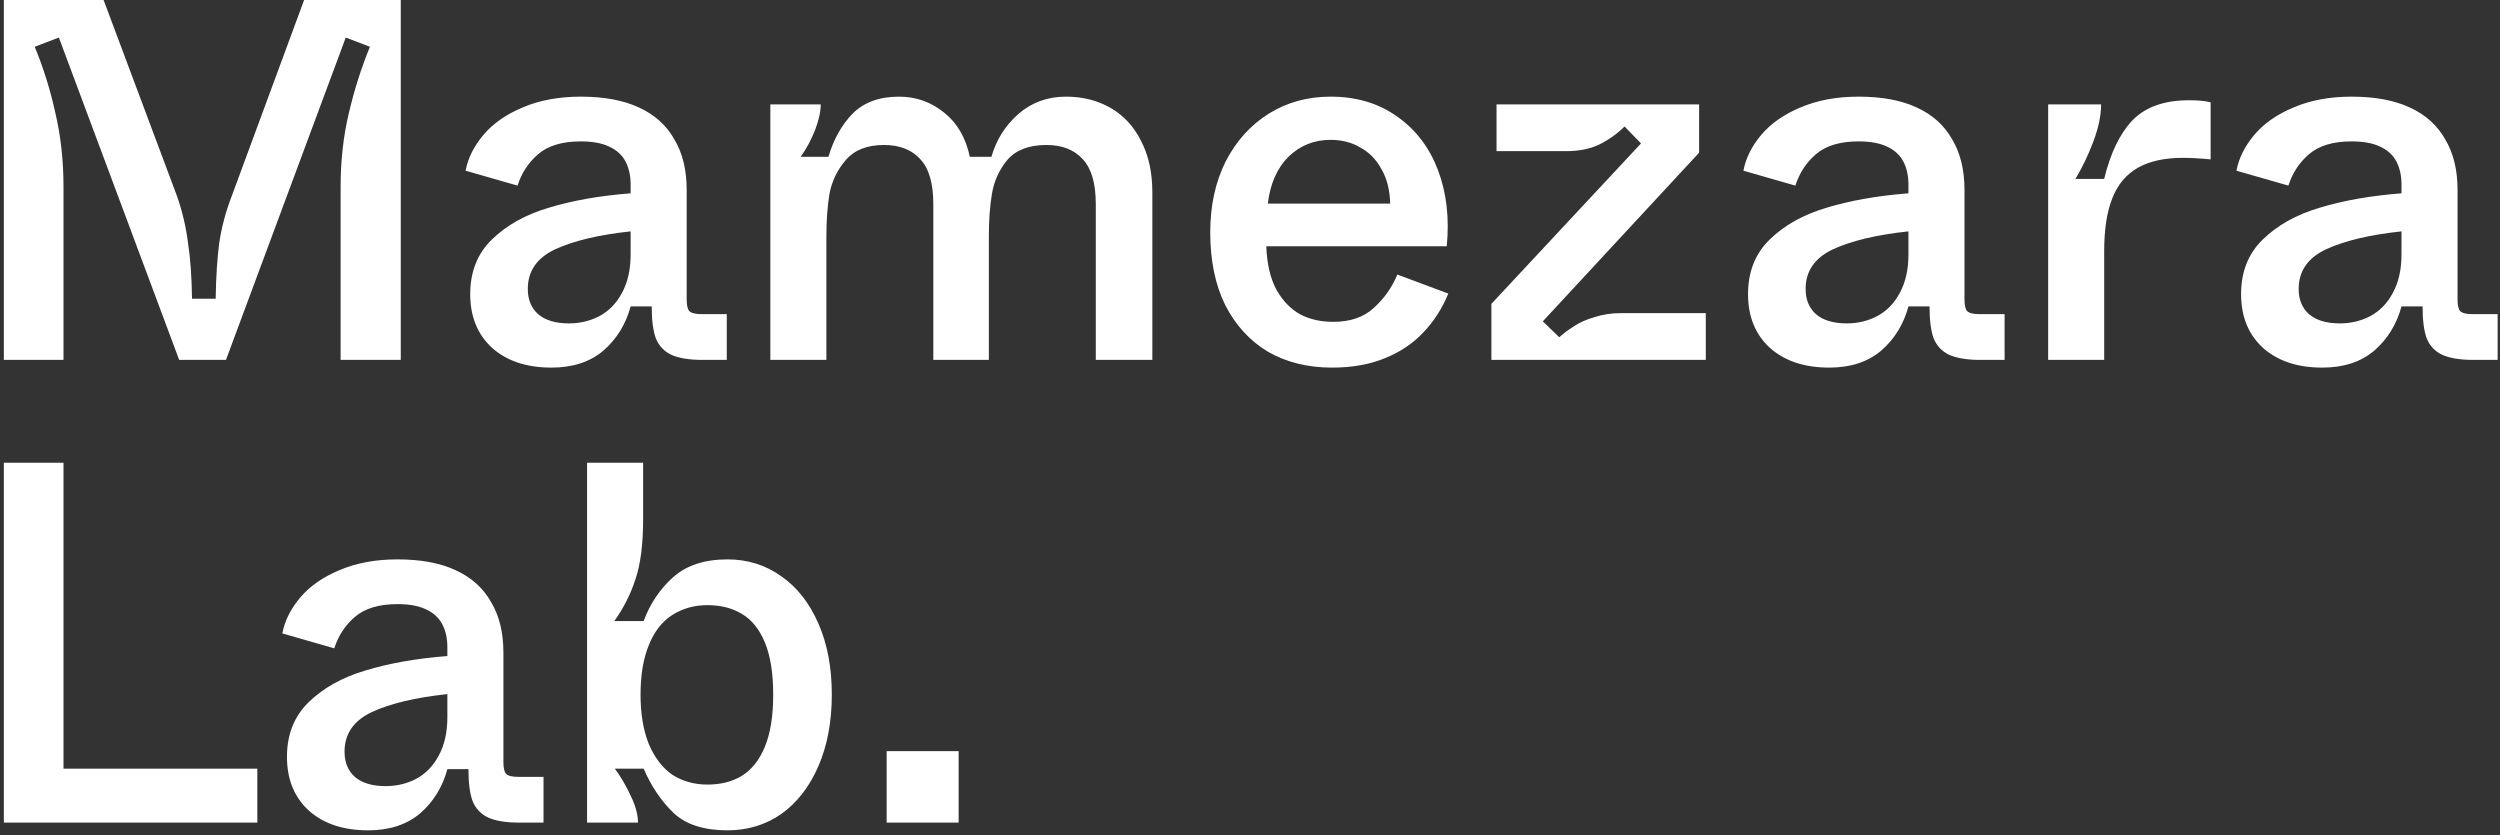 <svg width="389" height="130" viewBox="0 0 389 130" fill="none" xmlns="http://www.w3.org/2000/svg">
<rect x="0" y="0" width="389" height="130" fill="#333333" stroke="none"/>
<path d="M0.6 56V-3.8147e-06H16.12L27.56 30.56C28.36 32.853 28.92 35.227 29.24 37.68C29.613 40.08 29.827 43.013 29.88 46.48H33.56C33.613 43.067 33.8 40.16 34.12 37.76C34.493 35.307 35.133 32.907 36.04 30.56L47.32 -3.8147e-06H62.36V56H53V29.12C53 25.013 53.427 21.173 54.28 17.6C55.133 13.973 56.227 10.533 57.56 7.28L53.8 5.84L35.16 56H27.88L9.16 5.84L5.4 7.28C6.733 10.48 7.8 13.893 8.6 17.52C9.453 21.093 9.88 24.96 9.88 29.12V56H0.6ZM85.806 57.2C81.966 57.2 78.9 56.187 76.606 54.16C74.313 52.08 73.166 49.28 73.166 45.76C73.166 42.293 74.286 39.467 76.526 37.28C78.82 35.04 81.78 33.387 85.406 32.32C89.086 31.2 93.326 30.453 98.126 30.08V28.72C98.126 27.333 97.86 26.133 97.326 25.12C96.793 24.107 95.94 23.333 94.766 22.8C93.646 22.267 92.18 22 90.366 22C87.486 22 85.273 22.667 83.726 24C82.233 25.28 81.166 26.907 80.526 28.88L72.446 26.56C72.82 24.587 73.753 22.72 75.246 20.96C76.74 19.2 78.766 17.787 81.326 16.72C83.94 15.6 86.953 15.04 90.366 15.04C93.993 15.04 97.006 15.6 99.406 16.72C101.86 17.84 103.7 19.493 104.926 21.68C106.206 23.813 106.846 26.427 106.846 29.52V46.56C106.846 47.467 106.98 48.08 107.246 48.4C107.566 48.72 108.206 48.88 109.166 48.88H113.086V56H109.326C107.246 56 105.62 55.733 104.446 55.2C103.326 54.667 102.526 53.813 102.046 52.64C101.62 51.467 101.406 49.813 101.406 47.68H98.126C97.38 50.453 95.966 52.747 93.886 54.56C91.806 56.32 89.113 57.2 85.806 57.2ZM88.526 50.32C90.233 50.32 91.806 49.947 93.246 49.2C94.74 48.4 95.913 47.2 96.766 45.6C97.673 43.947 98.126 41.947 98.126 39.6V36C93.166 36.533 89.246 37.467 86.366 38.8C83.54 40.133 82.126 42.187 82.126 44.96C82.126 46.613 82.66 47.92 83.726 48.88C84.846 49.84 86.446 50.32 88.526 50.32ZM119.865 56V16.24H127.705C127.705 17.36 127.412 18.693 126.825 20.24C126.238 21.733 125.492 23.12 124.585 24.4H128.905C129.705 21.68 130.958 19.44 132.665 17.68C134.425 15.92 136.825 15.04 139.865 15.04C142.532 15.04 144.878 15.867 146.905 17.52C148.932 19.12 150.265 21.413 150.905 24.4H154.265C155.012 21.787 156.398 19.573 158.425 17.76C160.505 15.947 162.985 15.04 165.865 15.04C168.478 15.04 170.798 15.627 172.825 16.8C174.852 17.973 176.425 19.68 177.545 21.92C178.718 24.16 179.305 26.827 179.305 29.92V56H170.505V31.76C170.505 28.56 169.838 26.24 168.505 24.8C167.172 23.307 165.278 22.56 162.825 22.56C160.105 22.56 158.078 23.333 156.745 24.88C155.465 26.427 154.665 28.187 154.345 30.16C154.025 32.08 153.865 34.267 153.865 36.72V56H145.225V31.76C145.225 28.56 144.558 26.24 143.225 24.8C141.892 23.307 139.998 22.56 137.545 22.56C134.932 22.56 132.958 23.333 131.625 24.88C130.292 26.427 129.438 28.187 129.065 30.16C128.745 32.133 128.585 34.32 128.585 36.72V56H119.865ZM207.273 57.2C203.486 57.2 200.153 56.373 197.273 54.72C194.446 53.013 192.233 50.587 190.633 47.44C189.086 44.293 188.313 40.533 188.313 36.16C188.313 32 189.113 28.32 190.713 25.12C192.366 21.92 194.606 19.44 197.433 17.68C200.26 15.92 203.46 15.04 207.033 15.04C211.086 15.04 214.553 16.08 217.433 18.16C220.313 20.187 222.42 22.96 223.753 26.48C225.086 30 225.54 33.947 225.113 38.32H197.033C197.14 41.093 197.673 43.36 198.633 45.12C199.646 46.88 200.9 48.16 202.393 48.96C203.886 49.707 205.566 50.08 207.433 50.08C210.1 50.08 212.206 49.36 213.753 47.92C215.353 46.48 216.58 44.747 217.433 42.72L225.353 45.68C224.393 48.027 223.086 50.053 221.433 51.76C219.833 53.467 217.833 54.8 215.433 55.76C213.086 56.72 210.366 57.2 207.273 57.2ZM216.313 31.68C216.26 29.547 215.806 27.76 214.953 26.32C214.153 24.827 213.06 23.707 211.673 22.96C210.34 22.16 208.793 21.76 207.033 21.76C204.473 21.76 202.286 22.64 200.473 24.4C198.713 26.16 197.646 28.587 197.273 31.68H216.313ZM232.061 56V47.28L255.341 22.32L252.781 19.68C251.661 20.8 250.355 21.733 248.861 22.48C247.421 23.173 245.688 23.52 243.661 23.52H232.861V16.24H264.381V23.76L240.061 50L242.621 52.48C243.261 51.893 244.008 51.333 244.861 50.8C245.715 50.213 246.781 49.733 248.061 49.36C249.341 48.933 250.755 48.72 252.301 48.72H265.421V56H232.061ZM284.634 57.2C280.794 57.2 277.728 56.187 275.434 54.16C273.141 52.08 271.994 49.28 271.994 45.76C271.994 42.293 273.114 39.467 275.354 37.28C277.648 35.04 280.608 33.387 284.234 32.32C287.914 31.2 292.154 30.453 296.954 30.08V28.72C296.954 27.333 296.688 26.133 296.154 25.12C295.621 24.107 294.768 23.333 293.594 22.8C292.474 22.267 291.008 22 289.194 22C286.314 22 284.101 22.667 282.554 24C281.061 25.28 279.994 26.907 279.354 28.88L271.274 26.56C271.648 24.587 272.581 22.72 274.074 20.96C275.568 19.2 277.594 17.787 280.154 16.72C282.768 15.6 285.781 15.04 289.194 15.04C292.821 15.04 295.834 15.6 298.234 16.72C300.688 17.84 302.528 19.493 303.754 21.68C305.034 23.813 305.674 26.427 305.674 29.52V46.56C305.674 47.467 305.808 48.08 306.074 48.4C306.394 48.72 307.034 48.88 307.994 48.88H311.914V56H308.154C306.074 56 304.448 55.733 303.274 55.2C302.154 54.667 301.354 53.813 300.874 52.64C300.448 51.467 300.234 49.813 300.234 47.68H296.954C296.208 50.453 294.794 52.747 292.714 54.56C290.634 56.32 287.941 57.2 284.634 57.2ZM287.354 50.32C289.061 50.32 290.634 49.947 292.074 49.2C293.568 48.4 294.741 47.2 295.594 45.6C296.501 43.947 296.954 41.947 296.954 39.6V36C291.994 36.533 288.074 37.467 285.194 38.8C282.368 40.133 280.954 42.187 280.954 44.96C280.954 46.613 281.488 47.92 282.554 48.88C283.674 49.84 285.274 50.32 287.354 50.32ZM318.693 56V16.24H326.933C326.933 17.947 326.533 19.867 325.733 22C324.933 24.133 324 26.08 322.933 27.84H327.413C328.373 23.84 329.84 20.8 331.813 18.72C333.84 16.64 336.773 15.6 340.613 15.6C342.053 15.6 343.173 15.707 343.973 15.92V24.8C342.32 24.64 340.88 24.56 339.653 24.56C336.826 24.56 334.506 25.067 332.693 26.08C330.88 27.093 329.546 28.667 328.693 30.8C327.84 32.933 327.413 35.68 327.413 39.04V56H318.693ZM361.353 57.2C357.513 57.2 354.446 56.187 352.153 54.16C349.86 52.08 348.713 49.28 348.713 45.76C348.713 42.293 349.833 39.467 352.073 37.28C354.366 35.04 357.326 33.387 360.953 32.32C364.633 31.2 368.873 30.453 373.673 30.08V28.72C373.673 27.333 373.406 26.133 372.873 25.12C372.34 24.107 371.486 23.333 370.313 22.8C369.193 22.267 367.726 22 365.913 22C363.033 22 360.82 22.667 359.273 24C357.78 25.28 356.713 26.907 356.073 28.88L347.993 26.56C348.366 24.587 349.3 22.72 350.793 20.96C352.286 19.2 354.313 17.787 356.873 16.72C359.486 15.6 362.5 15.04 365.913 15.04C369.54 15.04 372.553 15.6 374.953 16.72C377.406 17.84 379.246 19.493 380.473 21.68C381.753 23.813 382.393 26.427 382.393 29.52V46.56C382.393 47.467 382.526 48.08 382.793 48.4C383.113 48.72 383.753 48.88 384.713 48.88H388.633V56H384.873C382.793 56 381.166 55.733 379.993 55.2C378.873 54.667 378.073 53.813 377.593 52.64C377.166 51.467 376.953 49.813 376.953 47.68H373.673C372.926 50.453 371.513 52.747 369.433 54.56C367.353 56.32 364.66 57.2 361.353 57.2ZM364.073 50.32C365.78 50.32 367.353 49.947 368.793 49.2C370.286 48.4 371.46 47.2 372.313 45.6C373.22 43.947 373.673 41.947 373.673 39.6V36C368.713 36.533 364.793 37.467 361.913 38.8C359.086 40.133 357.673 42.187 357.673 44.96C357.673 46.613 358.206 47.92 359.273 48.88C360.393 49.84 361.993 50.32 364.073 50.32ZM0.6 128V72H9.88V119.6H40.04V128H0.6ZM57.291 129.2C53.451 129.2 50.384 128.187 48.091 126.16C45.797 124.08 44.651 121.28 44.651 117.76C44.651 114.293 45.771 111.467 48.011 109.28C50.304 107.04 53.264 105.387 56.891 104.32C60.571 103.2 64.811 102.453 69.611 102.08V100.72C69.611 99.333 69.344 98.133 68.811 97.12C68.277 96.107 67.424 95.333 66.251 94.8C65.131 94.267 63.664 94 61.851 94C58.971 94 56.757 94.667 55.211 96C53.717 97.28 52.651 98.907 52.011 100.88L43.931 98.56C44.304 96.587 45.237 94.72 46.731 92.96C48.224 91.2 50.251 89.787 52.811 88.72C55.424 87.6 58.437 87.04 61.851 87.04C65.477 87.04 68.491 87.6 70.891 88.72C73.344 89.84 75.184 91.493 76.411 93.68C77.691 95.813 78.331 98.427 78.331 101.52V118.56C78.331 119.467 78.464 120.08 78.731 120.4C79.051 120.72 79.691 120.88 80.651 120.88H84.571V128H80.811C78.731 128 77.104 127.733 75.931 127.2C74.811 126.667 74.011 125.813 73.531 124.64C73.104 123.467 72.891 121.813 72.891 119.68H69.611C68.864 122.453 67.451 124.747 65.371 126.56C63.291 128.32 60.597 129.2 57.291 129.2ZM60.011 122.32C61.717 122.32 63.291 121.947 64.731 121.2C66.224 120.4 67.397 119.2 68.251 117.6C69.157 115.947 69.611 113.947 69.611 111.6V108C64.651 108.533 60.731 109.467 57.851 110.8C55.024 112.133 53.611 114.187 53.611 116.96C53.611 118.613 54.144 119.92 55.211 120.88C56.331 121.84 57.931 122.32 60.011 122.32ZM113.189 129.2C109.509 129.2 106.709 128.293 104.789 126.48C102.869 124.613 101.323 122.32 100.149 119.6H95.669C96.576 120.827 97.403 122.24 98.149 123.84C98.896 125.387 99.269 126.773 99.269 128H91.349V72H100.069V80.8C100.069 84.693 99.669 87.813 98.869 90.16C98.123 92.453 97.029 94.613 95.589 96.64H100.149C101.163 93.92 102.683 91.653 104.709 89.84C106.789 87.973 109.616 87.04 113.189 87.04C116.336 87.04 119.136 87.92 121.589 89.68C124.043 91.387 125.963 93.84 127.349 97.04C128.736 100.187 129.429 103.867 129.429 108.08C129.429 112.293 128.736 116 127.349 119.2C125.963 122.4 124.043 124.88 121.589 126.64C119.136 128.347 116.336 129.2 113.189 129.2ZM110.069 122.08C112.149 122.08 113.936 121.627 115.429 120.72C116.976 119.76 118.176 118.24 119.029 116.16C119.883 114.08 120.309 111.387 120.309 108.08C120.309 104.773 119.883 102.08 119.029 100C118.176 97.92 116.976 96.427 115.429 95.52C113.936 94.613 112.149 94.16 110.069 94.16C108.043 94.16 106.229 94.667 104.629 95.68C103.029 96.693 101.803 98.267 100.949 100.4C100.096 102.48 99.669 105.04 99.669 108.08C99.669 111.067 100.096 113.627 100.949 115.76C101.856 117.893 103.083 119.493 104.629 120.56C106.229 121.573 108.043 122.08 110.069 122.08ZM137.964 128V116.88H149.164V128H137.964Z" fill="white"/>
</svg>
